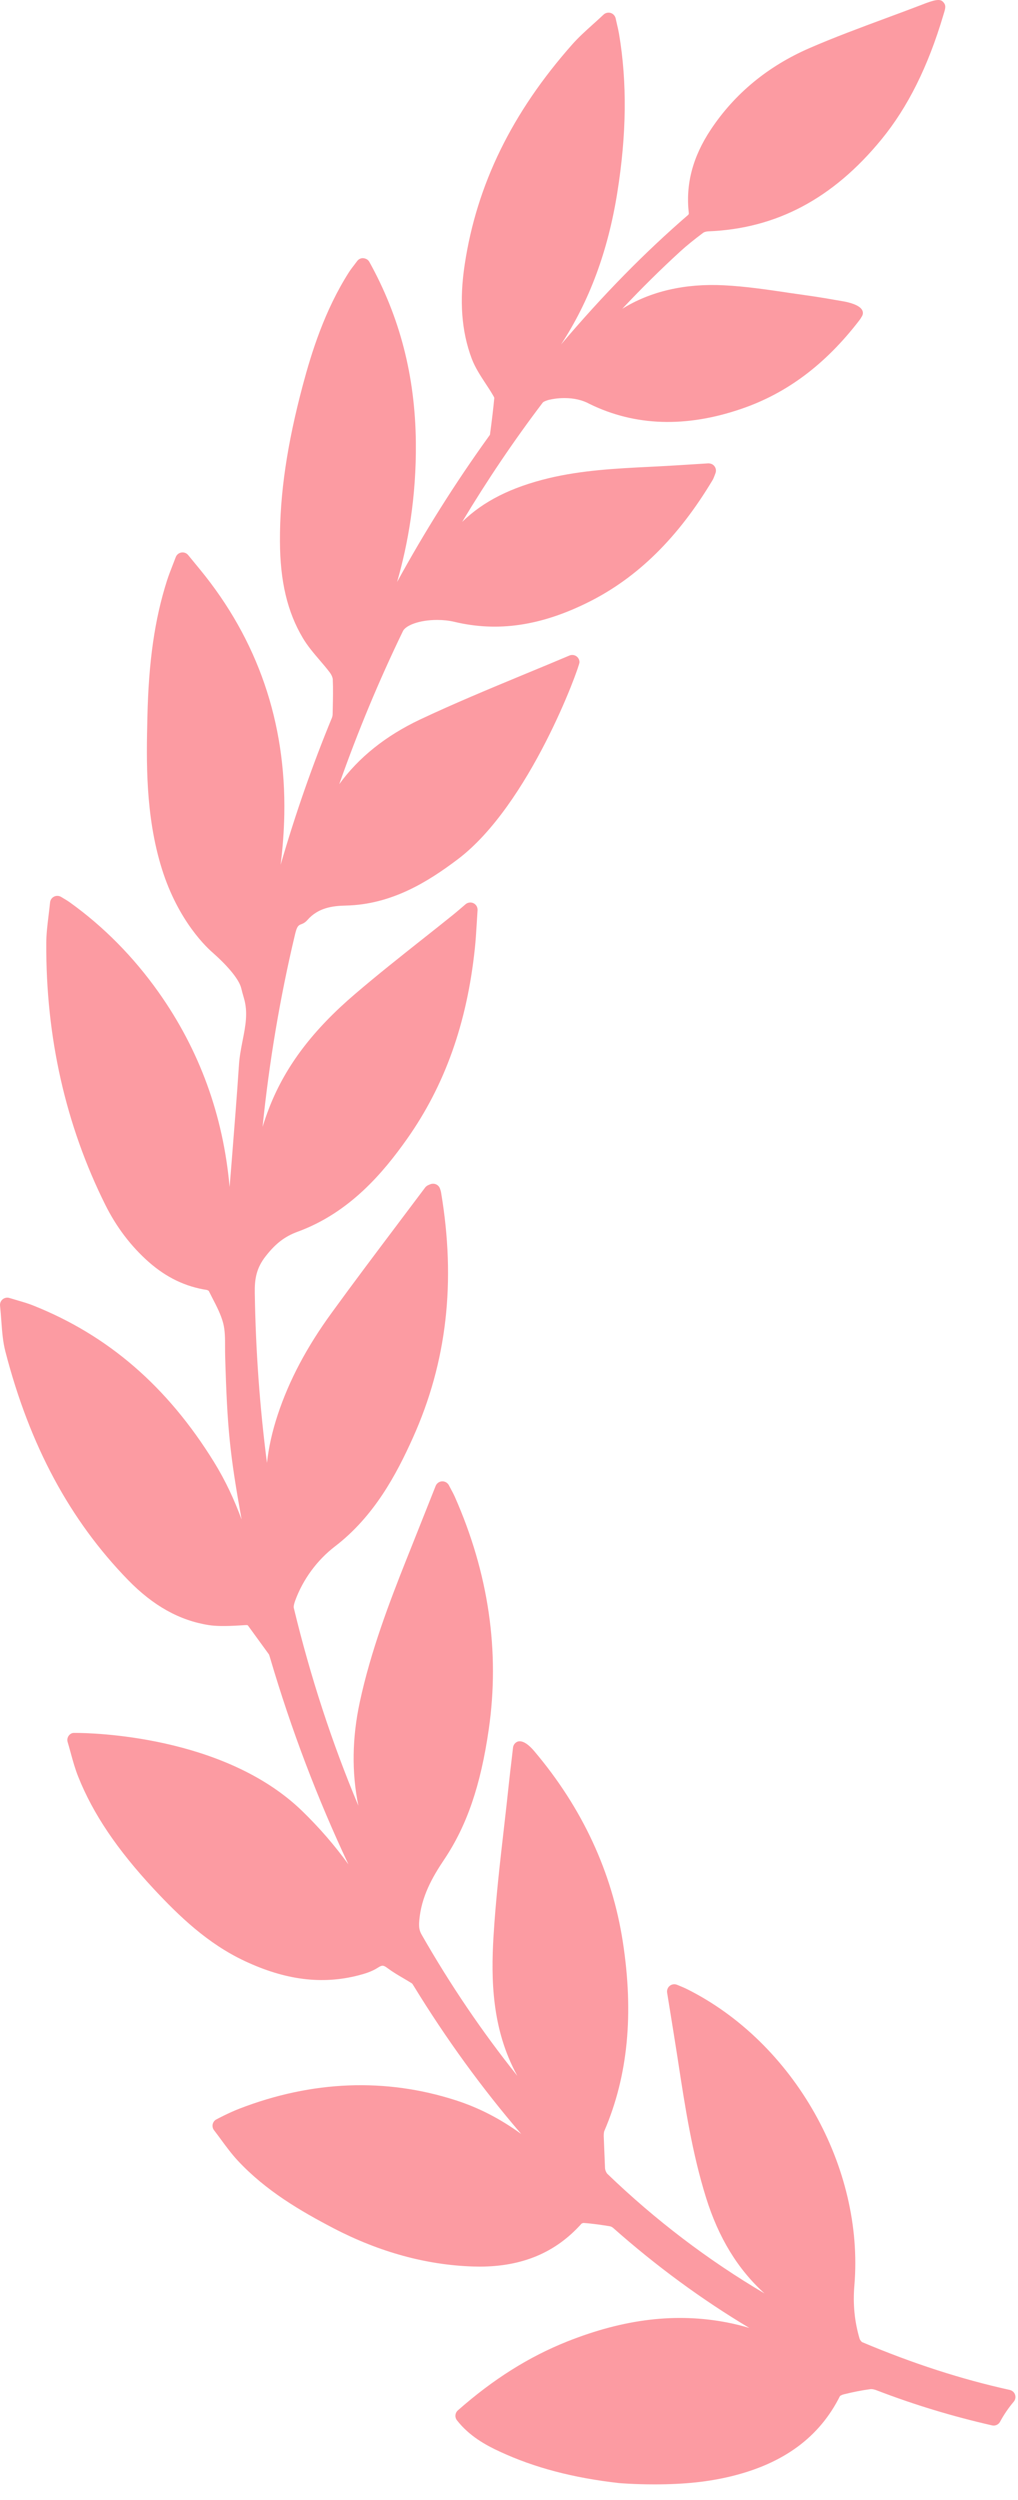 <svg width="44" height="108" viewBox="0 0 44 108" fill="none" xmlns="http://www.w3.org/2000/svg">
<path opacity="0.4" d="M43.644 103.239C41.546 102.776 39.46 102.1 37.264 101.175C37.238 101.162 37.173 101.089 37.152 101.023C36.933 100.277 36.86 99.525 36.928 98.725C37.357 93.616 34.315 88.233 29.695 85.925C29.596 85.875 29.494 85.832 29.376 85.784L29.266 85.739C29.162 85.694 29.035 85.713 28.952 85.78C28.861 85.85 28.816 85.964 28.834 86.079L28.961 86.862C29.073 87.555 29.183 88.233 29.288 88.912L29.315 89.09C29.611 91.019 29.918 93.015 30.516 94.931C31.055 96.661 31.887 98.026 33.044 99.071C30.599 97.63 28.321 95.897 26.252 93.905C26.209 93.863 26.157 93.752 26.15 93.661L26.095 92.294C26.094 92.245 26.093 92.116 26.121 92.052C27.14 89.678 27.401 87.006 26.92 83.883C26.455 80.871 25.169 78.102 23.097 75.651C22.855 75.364 22.641 75.219 22.461 75.219C22.418 75.219 22.378 75.228 22.347 75.244C22.252 75.291 22.187 75.383 22.174 75.489L22.119 75.966C22.076 76.32 22.035 76.668 21.998 77.016C21.934 77.629 21.864 78.242 21.794 78.855L21.784 78.943C21.608 80.473 21.427 82.055 21.331 83.639C21.22 85.487 21.253 87.646 22.345 89.642C22.351 89.653 22.356 89.663 22.362 89.673C20.843 87.775 19.457 85.731 18.221 83.566C18.111 83.374 18.102 83.205 18.122 82.96C18.21 81.923 18.692 81.081 19.2 80.325C20.18 78.862 20.773 77.133 21.123 74.718C21.613 71.341 21.119 67.954 19.654 64.648C19.614 64.557 19.567 64.469 19.516 64.375L19.402 64.159C19.347 64.054 19.23 63.984 19.107 63.99C18.983 63.996 18.875 64.075 18.83 64.188C18.475 65.084 18.131 65.948 17.79 66.804L17.571 67.352C16.843 69.181 16.026 71.316 15.552 73.519C15.217 75.074 15.197 76.575 15.49 78.003C14.351 75.293 13.415 72.429 12.699 69.46C12.69 69.426 12.688 69.341 12.759 69.143C13.094 68.226 13.705 67.394 14.478 66.801C16.172 65.502 17.132 63.697 17.849 62.102C19.315 58.841 19.713 55.377 19.064 51.511C19.058 51.47 19.045 51.43 19.031 51.386L19.019 51.351C18.991 51.264 18.927 51.194 18.842 51.158C18.759 51.123 18.654 51.13 18.59 51.161C18.525 51.185 18.427 51.221 18.363 51.315C17.996 51.805 17.623 52.3 17.25 52.794L17.188 52.877C16.247 54.126 15.275 55.416 14.341 56.702C13.258 58.187 12.494 59.631 12.003 61.116C11.766 61.833 11.612 62.523 11.539 63.194C11.227 60.785 11.05 58.325 11.012 55.844C11.003 55.252 11.078 54.782 11.482 54.267C11.91 53.718 12.31 53.411 12.861 53.209C15.126 52.381 16.579 50.633 17.591 49.202C19.227 46.887 20.186 44.194 20.524 40.968C20.56 40.636 20.581 40.3 20.602 39.944L20.607 39.864C20.617 39.691 20.628 39.511 20.641 39.32C20.65 39.194 20.582 39.075 20.469 39.018C20.359 38.963 20.219 38.979 20.124 39.06L19.855 39.29C19.754 39.376 19.667 39.45 19.577 39.522C19.146 39.869 18.713 40.212 18.278 40.556L18.233 40.591C17.28 41.346 16.294 42.127 15.353 42.932C13.527 44.49 12.351 46.041 11.652 47.812C11.537 48.105 11.436 48.393 11.349 48.679C11.636 45.864 12.103 43.091 12.743 40.401C12.821 40.072 12.865 39.975 13.024 39.923C13.125 39.889 13.219 39.823 13.287 39.742C13.752 39.214 14.363 39.13 14.956 39.118C16.934 39.072 18.503 38.085 19.776 37.126C22.898 34.775 25.047 28.809 25.047 28.607C25.047 28.502 24.995 28.403 24.906 28.344C24.818 28.286 24.699 28.278 24.61 28.318C23.959 28.594 23.309 28.863 22.635 29.141C21.154 29.755 19.622 30.39 18.15 31.084C16.67 31.785 15.499 32.722 14.663 33.875C15.46 31.61 16.385 29.389 17.42 27.254C17.539 27.024 18.098 26.78 18.899 26.78C19.16 26.78 19.412 26.808 19.631 26.86C21.514 27.311 23.381 27.038 25.447 26.005C27.562 24.948 29.316 23.22 30.81 20.721C30.838 20.672 30.894 20.525 30.924 20.442C30.962 20.341 30.947 20.229 30.884 20.145C30.826 20.064 30.733 20.016 30.613 20.016C30.613 20.016 30.612 20.016 30.611 20.016L29.865 20.063C29.407 20.092 28.963 20.12 28.519 20.143L28.044 20.167C26.628 20.238 25.163 20.312 23.73 20.653C22.096 21.046 20.896 21.649 19.976 22.544C21.065 20.732 22.231 19.007 23.459 17.391C23.493 17.348 23.651 17.283 23.781 17.261C23.846 17.246 24.082 17.196 24.396 17.196C24.812 17.196 25.177 17.281 25.486 17.451C27.449 18.411 29.654 18.482 32.047 17.66C34.011 16.989 35.674 15.743 37.131 13.852C37.179 13.791 37.221 13.725 37.26 13.655C37.305 13.574 37.308 13.485 37.269 13.404C37.156 13.167 36.668 13.056 36.462 13.019C35.958 12.931 35.386 12.83 34.819 12.753C34.56 12.717 34.3 12.679 34.039 12.641L34.006 12.635C33.122 12.505 32.209 12.37 31.29 12.324C29.609 12.238 28.116 12.581 26.895 13.34C27.716 12.466 28.555 11.637 29.407 10.858C29.677 10.612 29.982 10.364 30.397 10.053C30.429 10.029 30.511 10 30.611 9.994C33.555 9.879 36.004 8.579 38.099 6.022C39.239 4.63 40.114 2.874 40.773 0.653L40.796 0.577C40.867 0.344 40.905 0.215 40.744 0.065C40.619 -0.051 40.399 -0.017 39.828 0.21C39.309 0.409 38.787 0.603 38.251 0.801C37.174 1.2 36.06 1.613 34.986 2.079C33.19 2.86 31.755 4.043 30.723 5.596C29.937 6.778 29.627 7.965 29.773 9.219C29.772 9.233 29.759 9.266 29.758 9.27C27.883 10.889 26.09 12.711 24.25 14.88C25.477 13.004 26.277 10.844 26.678 8.339C27.083 5.815 27.109 3.568 26.757 1.47C26.735 1.339 26.705 1.207 26.666 1.043L26.609 0.79C26.583 0.681 26.501 0.593 26.394 0.559C26.286 0.528 26.166 0.556 26.086 0.632C25.958 0.753 25.832 0.867 25.709 0.978L25.622 1.056C25.308 1.339 25.011 1.607 24.742 1.909C22.131 4.856 20.607 7.968 20.086 11.423C19.848 12.985 19.947 14.315 20.387 15.487C20.533 15.875 20.761 16.222 20.987 16.567C21.091 16.724 21.195 16.882 21.29 17.044C21.36 17.16 21.366 17.19 21.365 17.185C21.322 17.647 21.26 18.162 21.177 18.78C21.173 18.788 21.161 18.806 21.124 18.855L21.094 18.897C19.666 20.882 18.348 22.975 17.163 25.141C17.629 23.523 18 21.475 17.974 19.096C17.942 16.242 17.285 13.696 15.964 11.313C15.912 11.22 15.817 11.16 15.684 11.151C15.588 11.151 15.495 11.198 15.435 11.28C15.395 11.335 15.355 11.387 15.317 11.436C15.231 11.546 15.152 11.651 15.08 11.762C14.028 13.412 13.464 15.23 13.09 16.631C12.405 19.199 12.091 21.343 12.1 23.38C12.105 25.111 12.421 26.441 13.093 27.567C13.302 27.918 13.566 28.224 13.83 28.533C13.97 28.697 14.115 28.865 14.245 29.038C14.337 29.157 14.381 29.28 14.383 29.348C14.401 29.758 14.392 30.176 14.383 30.579L14.377 30.858C14.376 30.906 14.365 30.961 14.348 31.003C13.504 33.048 12.762 35.175 12.129 37.358C12.222 36.614 12.274 35.895 12.288 35.192C12.364 31.206 11.142 27.647 8.653 24.611L8.134 23.979C8.074 23.905 7.985 23.863 7.891 23.863L7.839 23.867C7.728 23.886 7.635 23.962 7.596 24.067C7.549 24.193 7.502 24.312 7.457 24.427C7.37 24.65 7.288 24.861 7.219 25.075C6.685 26.748 6.423 28.575 6.37 30.999L6.369 31.046C6.329 32.81 6.274 35.225 6.998 37.537C7.711 39.813 8.969 40.963 9.213 41.169L9.238 41.193C9.902 41.785 10.334 42.327 10.424 42.679C10.46 42.821 10.496 42.963 10.539 43.104C10.729 43.73 10.61 44.326 10.482 44.971C10.419 45.296 10.353 45.632 10.33 45.976C10.238 47.356 10.126 48.758 10.018 50.114L10.008 50.24C9.98 50.586 9.952 50.932 9.924 51.278C9.648 48.174 8.62 45.353 6.851 42.858C5.769 41.332 4.478 40.026 3.013 38.976C2.95 38.93 2.884 38.89 2.795 38.837C2.752 38.812 2.702 38.782 2.641 38.744C2.55 38.689 2.432 38.684 2.338 38.731C2.241 38.778 2.175 38.873 2.164 38.981C2.144 39.178 2.121 39.368 2.097 39.565C2.048 39.968 2.001 40.35 2 40.741C1.978 44.801 2.837 48.606 4.553 52.048C5.031 53.008 5.663 53.839 6.432 54.518C7.194 55.187 8.017 55.582 8.945 55.724C8.965 55.728 9.014 55.757 9.022 55.763C9.072 55.864 9.124 55.965 9.176 56.066C9.362 56.425 9.553 56.795 9.649 57.167C9.728 57.481 9.728 57.824 9.728 58.188C9.728 58.322 9.728 58.456 9.732 58.587C9.821 61.732 9.938 62.828 10.442 65.638C10.135 64.802 9.749 63.964 9.251 63.158C7.236 59.896 4.676 57.682 1.424 56.39C1.217 56.307 1.01 56.247 0.769 56.177L0.721 56.162C0.623 56.134 0.52 56.103 0.41 56.07C0.31 56.037 0.196 56.059 0.114 56.127C0.033 56.194 -0.009 56.297 0.002 56.404C0.026 56.627 0.042 56.844 0.057 57.055C0.091 57.52 0.122 57.958 0.235 58.392C1.284 62.444 3.02 65.672 5.543 68.26C6.622 69.366 7.759 70 9.018 70.199C9.336 70.248 9.724 70.254 10.382 70.214L10.571 70.202C10.6 70.201 10.626 70.199 10.649 70.199C10.7 70.199 10.705 70.199 10.741 70.252L11.621 71.462C11.633 71.478 11.649 71.535 11.661 71.575L11.674 71.618C12.588 74.718 13.723 77.703 15.06 80.537C14.458 79.706 13.798 78.947 13.063 78.233C9.681 74.952 3.9 74.857 3.252 74.857L3.171 74.858L3.12 74.867C2.961 74.924 2.875 75.094 2.924 75.253C2.969 75.404 3.011 75.556 3.06 75.736C3.152 76.072 3.248 76.419 3.383 76.755C4.023 78.356 5.062 79.896 6.651 81.603C7.744 82.774 8.975 83.961 10.576 84.711C12.33 85.535 13.914 85.736 15.489 85.332C15.756 85.262 16.064 85.173 16.329 85.001C16.518 84.88 16.57 84.884 16.755 85.022C16.975 85.186 17.209 85.323 17.436 85.456C17.561 85.529 17.687 85.604 17.805 85.678C17.824 85.694 17.864 85.76 17.879 85.784C19.292 88.089 20.849 90.231 22.53 92.184C21.62 91.523 20.687 91.044 19.696 90.726C16.666 89.749 13.49 89.874 10.345 91.09C9.875 91.272 9.361 91.547 9.326 91.567C9.254 91.614 9.205 91.691 9.189 91.778C9.176 91.865 9.198 91.953 9.25 92.02C9.349 92.148 9.444 92.276 9.538 92.404L9.558 92.432C9.771 92.721 10.011 93.048 10.281 93.338C11.496 94.64 12.994 95.513 14.432 96.263C16.41 97.289 18.433 97.842 20.444 97.907C20.539 97.91 20.634 97.912 20.728 97.912C22.578 97.912 24.023 97.302 25.136 96.055C25.15 96.045 25.198 96.027 25.225 96.026C25.65 96.057 26.054 96.119 26.357 96.169C26.404 96.177 26.463 96.206 26.5 96.239C28.36 97.886 30.329 99.331 32.387 100.561C32.075 100.469 31.754 100.388 31.425 100.324C29.226 99.901 26.982 100.166 24.517 101.146C22.855 101.808 21.309 102.782 19.79 104.122C19.665 104.232 19.648 104.421 19.751 104.552C20.288 105.236 20.987 105.619 21.6 105.903C23.095 106.597 24.783 107.042 26.762 107.263C26.768 107.264 27.404 107.319 28.295 107.319C28.939 107.319 29.538 107.29 30.074 107.233C30.587 107.179 31.099 107.091 31.595 106.972C33.875 106.417 35.42 105.276 36.305 103.504C36.321 103.489 36.389 103.449 36.475 103.428C36.887 103.326 37.257 103.254 37.609 103.207C37.692 103.194 37.796 103.216 37.926 103.269C39.501 103.875 41.167 104.381 42.875 104.77C42.899 104.776 42.924 104.779 42.949 104.779C43.064 104.779 43.169 104.716 43.225 104.613C43.388 104.309 43.587 104.018 43.816 103.747C43.887 103.662 43.909 103.549 43.873 103.444C43.84 103.342 43.754 103.265 43.644 103.239Z" fill="#F70518"/>
</svg>
